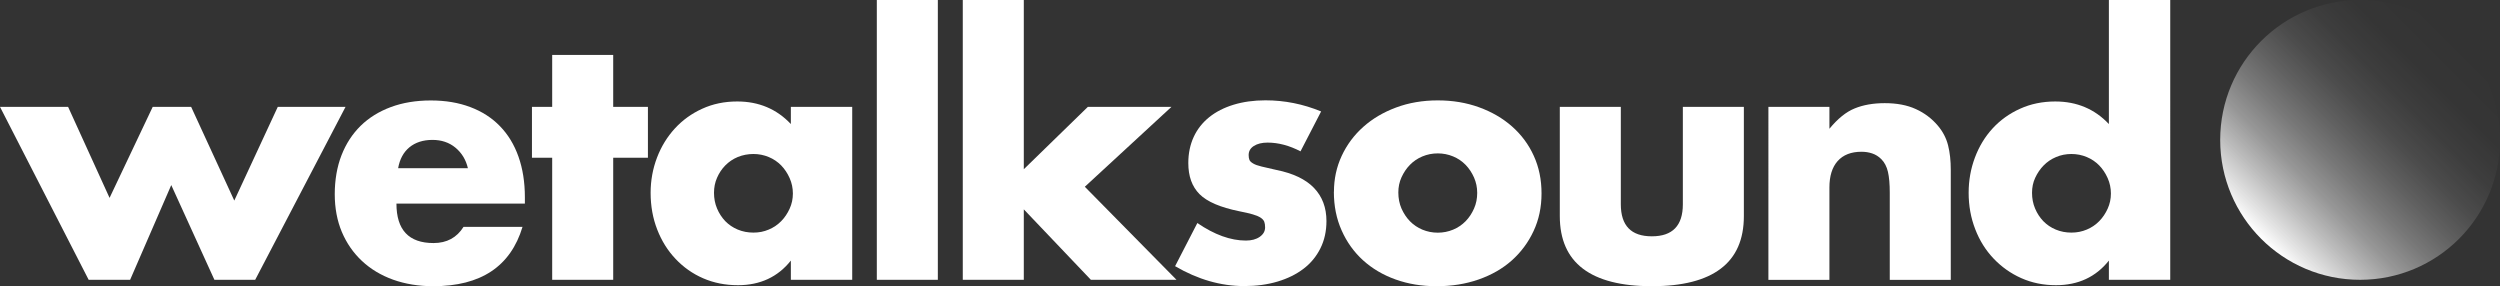 <?xml version="1.0" encoding="UTF-8"?>
<svg id="Layer_2" data-name="Layer 2" xmlns="http://www.w3.org/2000/svg" xmlns:xlink="http://www.w3.org/1999/xlink" viewBox="0 0 370.8 42.45">
  <rect x="0" y="0" width="370.8" height="42.45" fill="#333333" stroke="none"/>
  <defs>
    <style>
      .cls-1 {
        fill: url(#linear-gradient);
      }

      .cls-2 {
        fill: #fff;
      }
    </style>
    <linearGradient id="linear-gradient" x1="335.38" y1="35.42" x2="364.73" y2="6.08" gradientUnits="userSpaceOnUse">
      <stop offset="0" stop-color="#fff"/>
      <stop offset=".06" stop-color="#fff" stop-opacity=".87"/>
      <stop offset=".16" stop-color="#fff" stop-opacity=".67"/>
      <stop offset=".26" stop-color="#fff" stop-opacity=".49"/>
      <stop offset=".37" stop-color="#fff" stop-opacity=".34"/>
      <stop offset=".48" stop-color="#fff" stop-opacity=".22"/>
      <stop offset=".59" stop-color="#fff" stop-opacity=".12"/>
      <stop offset=".71" stop-color="#fff" stop-opacity=".05"/>
      <stop offset=".84" stop-color="#fff" stop-opacity=".01"/>
      <stop offset="1" stop-color="#fff" stop-opacity="0"/>
    </linearGradient>
  </defs>
  <g id="Layer_1-2" data-name="Layer 1">
    <g>
      <g>
        <path class="cls-2" d="M10.1,15.85l6.15,13.5,6.4-13.5h5.7l6.4,13.9,6.45-13.9h10.05l-13.4,25.65h-6.05l-6.4-14.05-6.1,14.05h-6.15L0,15.85H10.1Z"/>
        <path class="cls-2" d="M58.8,30.2c0,3.9,1.83,5.85,5.5,5.85,1.97,0,3.45-.8,4.45-2.4h8.75c-1.77,5.87-6.18,8.8-13.25,8.8-2.17,0-4.15-.33-5.95-.97-1.8-.65-3.34-1.58-4.62-2.78-1.28-1.2-2.27-2.63-2.98-4.3-.7-1.67-1.05-3.53-1.05-5.6s.33-4.06,1-5.77c.67-1.72,1.62-3.17,2.85-4.38,1.23-1.2,2.72-2.12,4.47-2.77s3.73-.98,5.93-.98,4.12,.33,5.85,.98c1.73,.65,3.2,1.59,4.4,2.83,1.2,1.23,2.12,2.74,2.75,4.52,.63,1.78,.95,3.79,.95,6.02v.95h-19.05Zm10.6-5.25c-.3-1.27-.92-2.28-1.85-3.05-.93-.77-2.07-1.15-3.4-1.15-1.4,0-2.54,.37-3.43,1.1-.88,.73-1.44,1.77-1.67,3.1h10.35Z"/>
        <path class="cls-2" d="M90.95,23.4v18.1h-9.05V23.4h-3v-7.55h3v-7.7h9.05v7.7h5.15v7.55h-5.15Z"/>
        <path class="cls-2" d="M117.3,15.85h9.1v25.65h-9.1v-2.85c-1.93,2.43-4.55,3.65-7.85,3.65-1.87,0-3.58-.34-5.15-1.02-1.57-.68-2.93-1.64-4.1-2.88-1.17-1.23-2.07-2.68-2.72-4.35-.65-1.67-.98-3.48-.98-5.45,0-1.83,.32-3.58,.95-5.23,.63-1.65,1.52-3.09,2.65-4.32,1.13-1.23,2.48-2.21,4.05-2.92,1.57-.72,3.3-1.08,5.2-1.08,3.2,0,5.85,1.12,7.95,3.35v-2.55Zm-11.4,12.75c0,.83,.15,1.61,.45,2.32,.3,.72,.71,1.34,1.22,1.88,.52,.53,1.13,.95,1.85,1.25,.72,.3,1.49,.45,2.33,.45s1.56-.15,2.27-.45c.72-.3,1.33-.72,1.85-1.25,.52-.53,.93-1.15,1.25-1.85,.32-.7,.48-1.45,.48-2.25s-.16-1.56-.48-2.28c-.32-.72-.73-1.34-1.25-1.88-.52-.53-1.13-.95-1.85-1.25-.72-.3-1.48-.45-2.27-.45s-1.61,.15-2.33,.45c-.72,.3-1.33,.72-1.85,1.25-.52,.53-.92,1.14-1.22,1.83-.3,.68-.45,1.42-.45,2.23Z"/>
        <path class="cls-2" d="M139.1,0V41.5h-9.05V0h9.05Z"/>
        <path class="cls-2" d="M151.85,0V25.1l9.5-9.25h12.4l-12.85,11.85,13.6,13.8h-12.7l-9.95-10.45v10.45h-9.05V0h9.05Z"/>
        <path class="cls-2" d="M192.9,22.45c-1.67-.87-3.3-1.3-4.9-1.3-.83,0-1.51,.17-2.03,.5-.52,.33-.77,.78-.77,1.35,0,.3,.04,.54,.12,.73,.08,.18,.27,.36,.55,.52,.28,.17,.7,.32,1.25,.45,.55,.13,1.27,.3,2.17,.5,2.5,.5,4.37,1.39,5.6,2.67,1.23,1.28,1.85,2.92,1.85,4.92,0,1.5-.3,2.85-.9,4.05-.6,1.2-1.43,2.21-2.5,3.02-1.07,.82-2.35,1.45-3.85,1.9s-3.15,.67-4.95,.67c-3.47,0-6.88-.98-10.25-2.95l3.3-6.4c2.53,1.73,4.93,2.6,7.2,2.6,.83,0,1.52-.18,2.05-.55,.53-.37,.8-.83,.8-1.4,0-.33-.04-.61-.12-.83-.08-.22-.26-.42-.52-.6-.27-.18-.66-.35-1.17-.5-.52-.15-1.19-.31-2.03-.47-2.8-.57-4.76-1.41-5.88-2.53-1.12-1.12-1.67-2.66-1.67-4.62,0-1.43,.27-2.72,.8-3.87,.53-1.15,1.3-2.12,2.3-2.93,1-.8,2.21-1.42,3.62-1.85,1.42-.43,2.99-.65,4.73-.65,2.83,0,5.58,.55,8.25,1.65l-3.05,5.9Z"/>
        <path class="cls-2" d="M197.85,28.45c0-1.9,.38-3.67,1.15-5.33,.77-1.65,1.83-3.08,3.2-4.3,1.37-1.22,2.99-2.18,4.88-2.88,1.88-.7,3.94-1.05,6.17-1.05s4.24,.34,6.12,1.02c1.88,.68,3.52,1.63,4.9,2.85,1.38,1.22,2.46,2.67,3.22,4.35,.77,1.68,1.15,3.54,1.15,5.58s-.39,3.89-1.18,5.58c-.78,1.68-1.86,3.13-3.22,4.35-1.37,1.22-3.01,2.16-4.92,2.83-1.92,.67-3.99,1-6.23,1s-4.23-.33-6.1-1c-1.87-.67-3.47-1.62-4.83-2.85-1.35-1.23-2.41-2.71-3.17-4.43-.77-1.72-1.15-3.62-1.15-5.72Zm9.55,.1c0,.87,.16,1.66,.47,2.38,.32,.72,.73,1.34,1.25,1.88,.52,.53,1.13,.95,1.85,1.25,.72,.3,1.48,.45,2.28,.45s1.56-.15,2.28-.45c.72-.3,1.33-.72,1.85-1.25,.52-.53,.93-1.16,1.25-1.88,.32-.72,.47-1.49,.47-2.32s-.16-1.56-.47-2.28c-.32-.72-.73-1.34-1.25-1.88-.52-.53-1.13-.95-1.85-1.25-.72-.3-1.48-.45-2.28-.45s-1.56,.15-2.28,.45-1.33,.72-1.85,1.25c-.52,.53-.93,1.15-1.25,1.85-.32,.7-.47,1.45-.47,2.25Z"/>
        <path class="cls-2" d="M240.4,15.85v14.45c0,3.17,1.53,4.75,4.6,4.75s4.6-1.58,4.6-4.75V15.85h9.05v16.2c0,3.47-1.14,6.07-3.43,7.8-2.28,1.73-5.69,2.6-10.22,2.6s-7.94-.87-10.22-2.6c-2.28-1.73-3.43-4.33-3.43-7.8V15.85h9.05Z"/>
        <path class="cls-2" d="M262.29,15.85h9.05v3.25c1.23-1.5,2.48-2.51,3.75-3.02,1.27-.52,2.75-.78,4.45-.78,1.8,0,3.34,.29,4.62,.88,1.28,.58,2.38,1.41,3.28,2.48,.73,.87,1.23,1.83,1.5,2.9,.27,1.07,.4,2.28,.4,3.65v16.3h-9.05v-12.95c0-1.27-.09-2.29-.27-3.07-.18-.78-.51-1.41-.98-1.88-.4-.4-.85-.68-1.35-.85-.5-.17-1.03-.25-1.6-.25-1.53,0-2.71,.46-3.53,1.38-.82,.92-1.22,2.23-1.22,3.92v13.7h-9.05V15.85Z"/>
        <path class="cls-2" d="M312.79,0h9.1V41.5h-9.1v-2.85c-1.93,2.43-4.55,3.65-7.85,3.65-1.87,0-3.58-.35-5.15-1.05-1.57-.7-2.93-1.67-4.1-2.9s-2.08-2.68-2.72-4.35c-.65-1.67-.98-3.47-.98-5.4,0-1.83,.31-3.58,.93-5.23,.62-1.65,1.49-3.09,2.62-4.32,1.13-1.23,2.49-2.21,4.07-2.92,1.58-.72,3.33-1.08,5.23-1.08,3.2,0,5.85,1.12,7.95,3.35V0Zm-11.4,28.6c0,.83,.15,1.61,.45,2.32,.3,.72,.71,1.34,1.22,1.88,.52,.53,1.13,.95,1.85,1.25,.72,.3,1.49,.45,2.32,.45s1.56-.15,2.28-.45c.72-.3,1.33-.72,1.85-1.25,.52-.53,.93-1.15,1.25-1.85s.48-1.45,.48-2.25-.16-1.56-.48-2.28c-.32-.72-.73-1.34-1.25-1.88-.52-.53-1.13-.95-1.85-1.25-.72-.3-1.47-.45-2.28-.45s-1.56,.15-2.27,.45c-.72,.3-1.33,.72-1.85,1.25-.52,.53-.93,1.14-1.25,1.83-.32,.68-.47,1.42-.47,2.23Z"/>
      </g>
      <circle class="cls-1" cx="350.05" cy="20.75" r="20.75"/>
    </g>
  </g>
</svg>